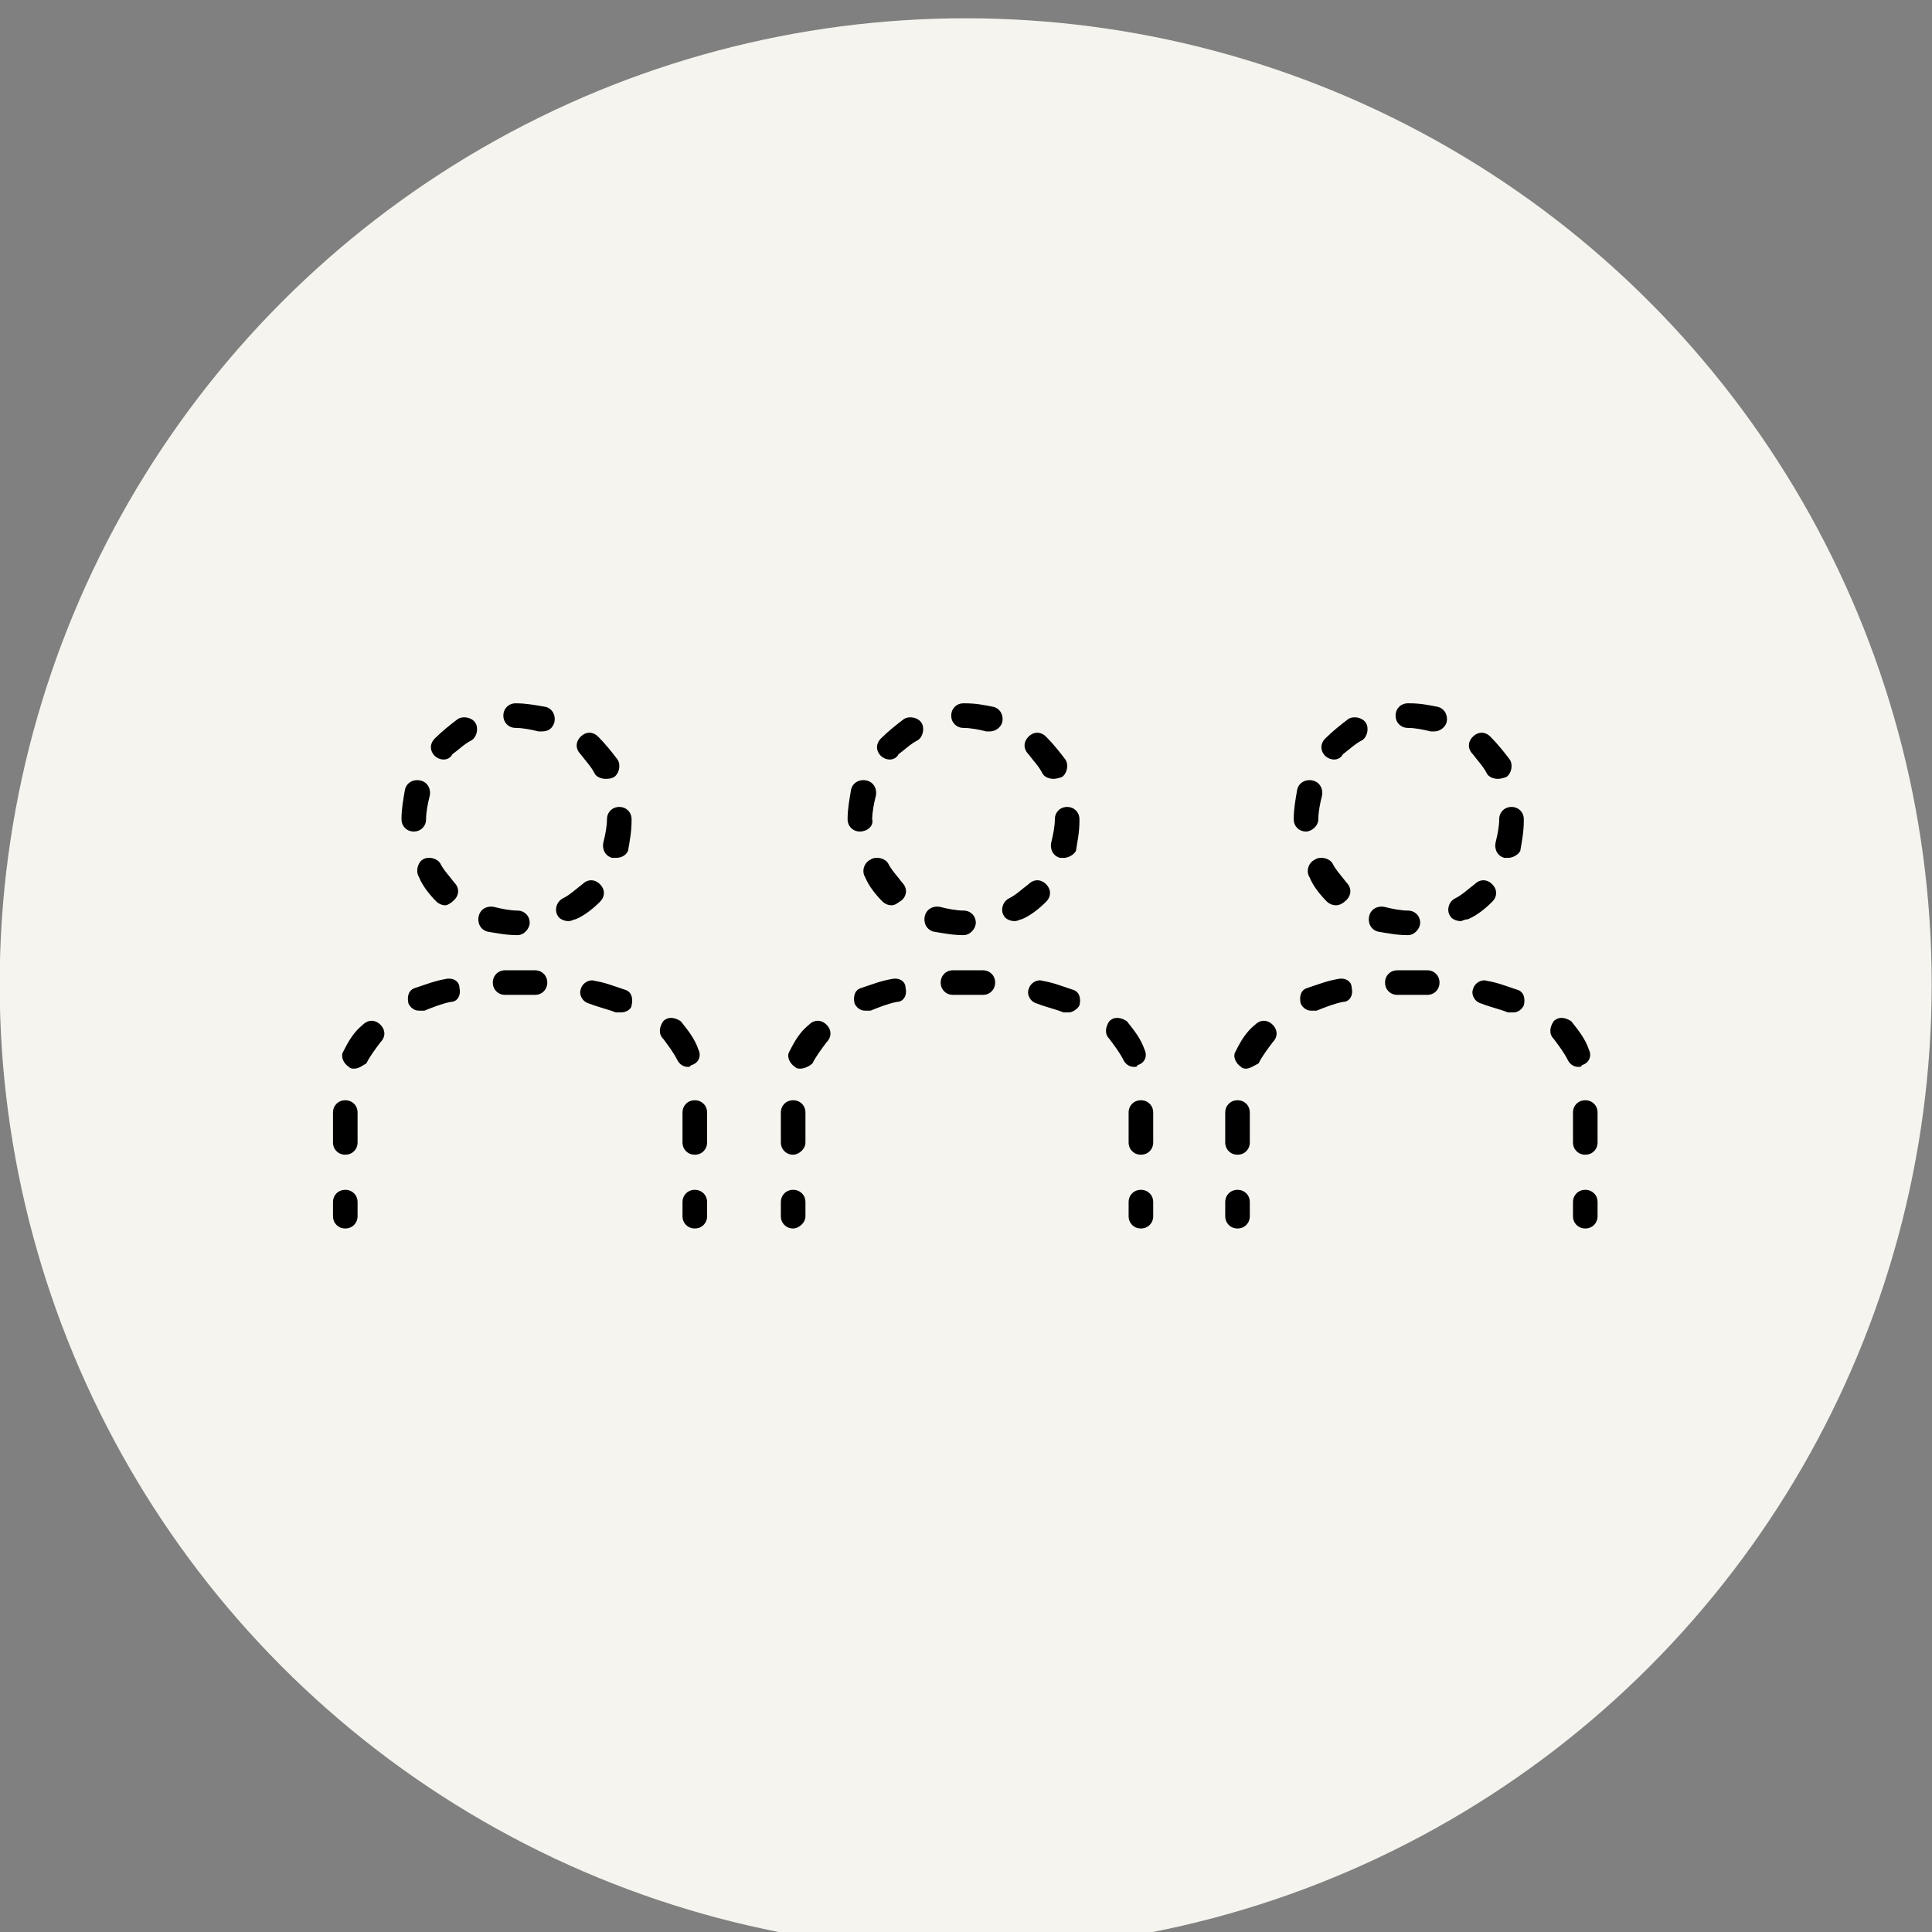 <?xml version="1.0" encoding="utf-8"?>
<!-- Generator: Adobe Illustrator 27.1.1, SVG Export Plug-In . SVG Version: 6.00 Build 0)  -->
<svg version="1.1" id="レイヤー_1" xmlns="http://www.w3.org/2000/svg" xmlns:xlink="http://www.w3.org/1999/xlink" x="0px"
	 y="0px" width="110px" height="110px" viewBox="0 0 110 110" style="enable-background:new 0 0 110 110;" xml:space="preserve">
<rect x="0" y="0" width="110" height="110" fill="#808080" stroke="none"/>
<style type="text/css">
	.st0{fill:#F5F4EE;}
</style>
<g id="グループ_6117" transform="translate(17.982 5.241)">
	<circle id="楕円形_104" class="st0" cx="37" cy="50.8" r="55"/>
	<g id="グループ_6998" transform="translate(0 -1)">
		<g id="グループ_6152" transform="translate(-2244.823 256.203)">
			<g id="グループ_6149">
				<path id="パス_21053" d="M2246.5-190.5c-0.4,0-0.7-0.3-0.7-0.7v-0.8c0-0.4,0.3-0.7,0.7-0.7c0.4,0,0.7,0.3,0.7,0.7v0.8
					C2247.2-190.8,2246.9-190.5,2246.5-190.5z"/>
				<path id="パス_21054" d="M2246.5-194.7c-0.4,0-0.7-0.3-0.7-0.7v-1.7c0-0.4,0.3-0.7,0.7-0.7c0.4,0,0.7,0.3,0.7,0.7v1.7
					C2247.2-195,2246.9-194.7,2246.5-194.7z M2266.4-194.7c-0.4,0-0.7-0.3-0.7-0.7v-1.7c0-0.4,0.3-0.7,0.7-0.7
					c0.4,0,0.7,0.3,0.7,0.7v1.7C2267.1-195,2266.8-194.7,2266.4-194.7L2266.4-194.7z M2247-199.6c-0.1,0-0.2,0-0.3-0.1
					c-0.3-0.2-0.5-0.6-0.3-0.9c0.3-0.6,0.6-1.1,1.1-1.5c0.3-0.3,0.7-0.3,1,0c0.3,0.3,0.3,0.7,0,1c-0.3,0.4-0.6,0.8-0.8,1.2
					C2247.5-199.8,2247.3-199.6,2247-199.6z M2266-199.7c-0.3,0-0.5-0.2-0.6-0.4c-0.2-0.4-0.5-0.8-0.8-1.2c-0.3-0.3-0.2-0.7,0-1
					c0.3-0.3,0.7-0.2,1,0c0.4,0.5,0.8,1,1,1.6c0.2,0.4,0,0.8-0.4,0.9c0,0,0,0,0,0C2266.1-199.7,2266.1-199.7,2266-199.7L2266-199.7z
					 M2262.2-202.8c-0.1,0-0.2,0-0.3,0c-0.5-0.2-1-0.3-1.5-0.5c-0.4-0.1-0.6-0.5-0.5-0.8c0,0,0,0,0,0c0.1-0.4,0.5-0.6,0.8-0.5
					c0,0,0,0,0,0c0.6,0.1,1.1,0.3,1.7,0.5c0.4,0.1,0.5,0.5,0.4,0.9c0,0,0,0,0,0C2262.8-203,2262.5-202.8,2262.2-202.8L2262.2-202.8z
					 M2250.7-202.9c-0.3,0-0.5-0.2-0.6-0.4c-0.1-0.4,0-0.8,0.4-0.9c0.6-0.2,1.1-0.4,1.7-0.5c0.4-0.1,0.8,0.1,0.8,0.5c0,0,0,0,0,0
					c0.1,0.4-0.1,0.8-0.5,0.8c-0.5,0.1-1,0.3-1.5,0.5C2250.9-202.9,2250.8-202.9,2250.7-202.9L2250.7-202.9z M2255.6-203.8
					c-0.4,0-0.7-0.3-0.7-0.7c0-0.4,0.3-0.7,0.7-0.7l0,0c0.3,0,0.5,0,0.8,0h0.2c0.2,0,0.4,0,0.7,0c0.4,0,0.7,0.3,0.7,0.7
					c0,0.4-0.3,0.7-0.7,0.7c0,0,0,0,0,0c-0.3,0-0.5,0-0.6,0h-0.2C2256.2-203.8,2255.9-203.8,2255.6-203.8L2255.6-203.8z"/>
				<path id="パス_21055" d="M2266.4-190.5c-0.4,0-0.7-0.3-0.7-0.7v-0.8c0-0.4,0.3-0.7,0.7-0.7c0.4,0,0.7,0.3,0.7,0.7v0.8
					C2267.1-190.8,2266.8-190.5,2266.4-190.5z"/>
			</g>
			<path id="パス_21056" d="M2256.3-207.2L2256.3-207.2c-0.6,0-1.1-0.1-1.7-0.2c-0.4-0.1-0.6-0.5-0.5-0.9c0,0,0,0,0,0
				c0.1-0.4,0.5-0.6,0.9-0.5c0,0,0,0,0,0c0.4,0.1,0.9,0.2,1.3,0.2c0.4,0,0.7,0.3,0.7,0.7C2257-207.6,2256.7-207.2,2256.3-207.2
				C2256.3-207.2,2256.3-207.2,2256.3-207.2z M2259.2-208c-0.2,0-0.5-0.1-0.6-0.3c-0.2-0.3-0.1-0.8,0.3-1c0.4-0.2,0.7-0.5,1.1-0.8
				c0.3-0.3,0.7-0.3,1,0c0,0,0,0,0,0c0.3,0.3,0.3,0.7,0,1c0,0,0,0,0,0c-0.4,0.4-0.9,0.8-1.4,1C2259.5-208.1,2259.4-208,2259.2-208
				L2259.2-208z M2252.2-208.9c-0.2,0-0.4-0.1-0.5-0.2c-0.4-0.4-0.8-0.9-1-1.4c-0.2-0.3-0.1-0.8,0.2-1c0.3-0.2,0.8-0.1,1,0.2
				c0,0,0,0,0,0c0.2,0.4,0.5,0.7,0.8,1.1c0.3,0.3,0.3,0.7,0,1c0,0,0,0,0,0C2252.5-209,2252.3-208.9,2252.2-208.9L2252.2-208.9z
				 M2261.9-211.6c-0.1,0-0.1,0-0.2,0c-0.4-0.1-0.6-0.5-0.5-0.9c0,0,0,0,0,0c0.1-0.4,0.2-0.9,0.2-1.3c0-0.4,0.3-0.7,0.7-0.7
				c0.4,0,0.7,0.3,0.7,0.7c0,0,0,0.1,0,0.1c0,0.6-0.1,1.1-0.2,1.7C2262.5-211.8,2262.3-211.6,2261.9-211.6L2261.9-211.6z
				 M2250.4-213.1c-0.4,0-0.7-0.3-0.7-0.7c0,0,0,0,0,0v0c0-0.6,0.1-1.1,0.2-1.7c0.1-0.4,0.5-0.6,0.9-0.5c0.4,0.1,0.6,0.5,0.5,0.9
				c-0.1,0.4-0.2,0.9-0.2,1.3C2251.1-213.4,2250.8-213.1,2250.4-213.1L2250.4-213.1z M2261.3-216.1c-0.2,0-0.5-0.1-0.6-0.3
				c-0.2-0.4-0.5-0.7-0.8-1.1c-0.3-0.3-0.3-0.7,0-1c0,0,0,0,0,0c0.3-0.3,0.7-0.3,1,0c0,0,0,0,0,0c0.4,0.4,0.8,0.9,1.1,1.3
				c0.2,0.3,0.1,0.8-0.2,1C2261.6-216.1,2261.5-216.1,2261.3-216.1L2261.3-216.1z M2252.1-217.2c-0.2,0-0.4-0.1-0.5-0.2
				c-0.3-0.3-0.3-0.7,0-1c0,0,0,0,0,0c0.4-0.4,0.9-0.8,1.3-1.1c0.3-0.2,0.8-0.1,1,0.2c0,0,0,0,0,0c0.2,0.3,0.1,0.8-0.2,1
				c0,0,0,0,0,0c-0.4,0.2-0.7,0.5-1.1,0.8C2252.5-217.3,2252.3-217.2,2252.1-217.2L2252.1-217.2z M2257.7-218.8c-0.1,0-0.1,0-0.2,0
				c-0.4-0.1-0.9-0.2-1.3-0.2c-0.4,0-0.7-0.3-0.7-0.7c0-0.4,0.3-0.7,0.7-0.7c0,0,0,0,0,0v0.7l0-0.7l0,0c0.6,0,1.1,0.1,1.7,0.2
				c0.4,0.1,0.6,0.5,0.5,0.9C2258.3-219,2258.1-218.8,2257.7-218.8L2257.7-218.8z"/>
			<g id="グループ_6150">
				<path id="パス_21057" d="M2272-190.5c-0.4,0-0.7-0.3-0.7-0.7v-0.8c0-0.4,0.3-0.7,0.7-0.7c0.4,0,0.7,0.3,0.7,0.7v0.8
					C2272.7-190.8,2272.3-190.5,2272-190.5z"/>
				<path id="パス_21058" d="M2272-194.7c-0.4,0-0.7-0.3-0.7-0.7v-1.7c0-0.4,0.3-0.7,0.7-0.7c0.4,0,0.7,0.3,0.7,0.7v1.7
					C2272.7-195,2272.3-194.7,2272-194.7z M2291.8-194.7c-0.4,0-0.7-0.3-0.7-0.7v-1.7c0-0.4,0.3-0.7,0.7-0.7c0.4,0,0.7,0.3,0.7,0.7
					v1.7C2292.5-195,2292.2-194.7,2291.8-194.7L2291.8-194.7z M2272.4-199.6c-0.1,0-0.2,0-0.3-0.1c-0.3-0.2-0.5-0.6-0.3-0.9
					c0,0,0,0,0,0c0.3-0.6,0.6-1.1,1.1-1.5c0.3-0.3,0.7-0.3,1,0c0,0,0,0,0,0c0.3,0.3,0.3,0.7,0,1c0,0,0,0,0,0
					c-0.3,0.4-0.6,0.8-0.8,1.2C2273-199.8,2272.7-199.6,2272.4-199.6z M2291.4-199.7c-0.3,0-0.5-0.2-0.6-0.4
					c-0.2-0.4-0.5-0.8-0.8-1.2c-0.3-0.3-0.2-0.7,0-1c0.3-0.3,0.7-0.2,1,0c0.4,0.5,0.8,1,1,1.6c0.2,0.4,0,0.8-0.4,0.9c0,0,0,0,0,0
					C2291.6-199.7,2291.5-199.7,2291.4-199.7L2291.4-199.7z M2287.7-202.8c-0.1,0-0.2,0-0.3,0c-0.5-0.2-1-0.3-1.5-0.5
					c-0.4-0.1-0.6-0.5-0.5-0.8c0,0,0,0,0,0c0.1-0.4,0.5-0.6,0.8-0.5c0,0,0,0,0,0c0.6,0.1,1.1,0.3,1.7,0.5c0.4,0.1,0.5,0.5,0.4,0.9
					c0,0,0,0,0,0C2288.2-203,2287.9-202.8,2287.7-202.8L2287.7-202.8z M2276.1-202.9c-0.3,0-0.5-0.2-0.6-0.4c-0.1-0.4,0-0.8,0.4-0.9
					c0.6-0.2,1.1-0.4,1.7-0.5c0.4-0.1,0.8,0.1,0.8,0.5c0.1,0.4-0.1,0.8-0.5,0.8c-0.5,0.1-1,0.3-1.5,0.5
					C2276.3-202.9,2276.2-202.9,2276.1-202.9L2276.1-202.9z M2281.1-203.8c-0.4,0-0.7-0.3-0.7-0.7c0-0.4,0.3-0.7,0.7-0.7
					c0,0,0,0,0,0c0.3,0,0.5,0,0.8,0h0.2c0.2,0,0.4,0,0.7,0c0.4,0,0.7,0.3,0.7,0.7c0,0.4-0.3,0.7-0.7,0.7c0,0,0,0,0,0
					c-0.3,0-0.5,0-0.6,0h-0.2h0C2281.6-203.8,2281.3-203.8,2281.1-203.8L2281.1-203.8z"/>
				<path id="パス_21059" d="M2291.8-190.5c-0.4,0-0.7-0.3-0.7-0.7v-0.8c0-0.4,0.3-0.7,0.7-0.7c0.4,0,0.7,0.3,0.7,0.7v0.8
					C2292.5-190.8,2292.2-190.5,2291.8-190.5z"/>
			</g>
			<path id="パス_21060" d="M2281.7-207.2L2281.7-207.2c-0.6,0-1.1-0.1-1.7-0.2c-0.4-0.1-0.6-0.5-0.5-0.9c0,0,0,0,0,0
				c0.1-0.4,0.5-0.6,0.9-0.5c0,0,0,0,0,0c0.4,0.1,0.9,0.2,1.3,0.2c0.4,0,0.7,0.3,0.7,0.7C2282.4-207.6,2282.1-207.2,2281.7-207.2
				C2281.7-207.2,2281.7-207.2,2281.7-207.2z M2284.6-208c-0.2,0-0.5-0.1-0.6-0.3c-0.2-0.3-0.1-0.8,0.3-1c0.4-0.2,0.7-0.5,1.1-0.8
				c0.3-0.3,0.7-0.3,1,0c0,0,0,0,0,0c0.3,0.3,0.3,0.7,0,1c0,0,0,0,0,0c-0.4,0.4-0.9,0.8-1.4,1C2284.9-208.1,2284.8-208,2284.6-208
				L2284.6-208z M2277.6-208.9c-0.2,0-0.4-0.1-0.5-0.2c-0.4-0.4-0.8-0.9-1-1.4c-0.2-0.3-0.1-0.8,0.3-1c0.3-0.2,0.8-0.1,1,0.2
				c0.2,0.4,0.5,0.7,0.8,1.1c0.3,0.3,0.3,0.7,0,1c0,0,0,0,0,0C2277.9-209,2277.8-208.9,2277.6-208.9L2277.6-208.9z M2287.4-211.6
				c-0.1,0-0.1,0-0.2,0c-0.4-0.1-0.6-0.5-0.5-0.9c0,0,0,0,0,0c0.1-0.4,0.2-0.9,0.2-1.3c0-0.4,0.3-0.7,0.7-0.7c0.4,0,0.7,0.3,0.7,0.7
				v0.1c0,0.6-0.1,1.1-0.2,1.7C2288-211.8,2287.7-211.6,2287.4-211.6L2287.4-211.6z M2275.8-213.1c-0.4,0-0.7-0.3-0.7-0.7
				c0,0,0,0,0,0v0c0-0.6,0.1-1.1,0.2-1.7c0.1-0.4,0.5-0.6,0.9-0.5c0.4,0.1,0.6,0.5,0.5,0.9c-0.1,0.4-0.2,0.9-0.2,1.3
				C2276.6-213.4,2276.2-213.1,2275.8-213.1L2275.8-213.1z M2286.8-216.1c-0.2,0-0.5-0.1-0.6-0.3c-0.2-0.4-0.5-0.7-0.8-1.1
				c-0.3-0.3-0.3-0.7,0-1c0,0,0,0,0,0c0.3-0.3,0.7-0.3,1,0c0,0,0,0,0,0c0.4,0.4,0.8,0.9,1.1,1.3c0.2,0.3,0.1,0.8-0.2,1
				C2287-216.1,2286.9-216.1,2286.8-216.1L2286.8-216.1z M2277.5-217.2c-0.2,0-0.4-0.1-0.5-0.2c-0.3-0.3-0.3-0.7,0-1c0,0,0,0,0,0
				c0.4-0.4,0.9-0.8,1.3-1.1c0.3-0.2,0.8-0.1,1,0.2c0,0,0,0,0,0c0.2,0.3,0.1,0.8-0.2,1c0,0,0,0,0,0c-0.4,0.2-0.7,0.5-1.1,0.8
				C2277.9-217.3,2277.7-217.2,2277.5-217.2L2277.5-217.2z M2283.2-218.8c-0.1,0-0.1,0-0.2,0c-0.4-0.1-0.9-0.2-1.3-0.2
				c-0.4,0-0.7-0.3-0.7-0.7c0-0.4,0.3-0.7,0.7-0.7c0,0,0,0,0,0h0.1c0.6,0,1.1,0.1,1.6,0.2c0.4,0.1,0.6,0.5,0.5,0.9
				C2283.8-219,2283.5-218.8,2283.2-218.8L2283.2-218.8z"/>
			<g id="グループ_6151">
				<path id="パス_21061" d="M2297.3-190.5c-0.4,0-0.7-0.3-0.7-0.7v-0.8c0-0.4,0.3-0.7,0.7-0.7c0.4,0,0.7,0.3,0.7,0.7v0.8
					C2298-190.8,2297.7-190.5,2297.3-190.5z"/>
				<path id="パス_21062" d="M2297.3-194.7c-0.4,0-0.7-0.3-0.7-0.7v-1.7c0-0.4,0.3-0.7,0.7-0.7c0.4,0,0.7,0.3,0.7,0.7v1.7
					C2298-195,2297.7-194.7,2297.3-194.7z M2317.1-194.7c-0.4,0-0.7-0.3-0.7-0.7v-1.7c0-0.4,0.3-0.7,0.7-0.7c0.4,0,0.7,0.3,0.7,0.7
					v1.7C2317.8-195,2317.5-194.7,2317.1-194.7L2317.1-194.7z M2297.8-199.6c-0.1,0-0.2,0-0.3-0.1c-0.3-0.2-0.5-0.6-0.3-0.9
					c0,0,0,0,0,0c0.3-0.6,0.6-1.1,1.1-1.5c0.3-0.3,0.7-0.3,1,0c0,0,0,0,0,0c0.3,0.3,0.3,0.7,0,1c0,0,0,0,0,0
					c-0.3,0.4-0.6,0.8-0.8,1.2C2298.3-199.8,2298-199.6,2297.8-199.6z M2316.7-199.7c-0.3,0-0.5-0.2-0.6-0.4
					c-0.2-0.4-0.5-0.8-0.8-1.2c-0.3-0.3-0.2-0.7,0-1c0.3-0.3,0.7-0.2,1,0c0.4,0.5,0.8,1,1,1.6c0.2,0.4,0,0.8-0.4,0.9c0,0,0,0,0,0
					C2316.9-199.7,2316.8-199.7,2316.7-199.7L2316.7-199.7z M2313-202.8c-0.1,0-0.2,0-0.3,0c-0.5-0.2-1-0.3-1.5-0.5
					c-0.4-0.1-0.6-0.5-0.5-0.8c0,0,0,0,0,0c0.1-0.4,0.5-0.6,0.8-0.5c0,0,0,0,0,0c0.6,0.1,1.1,0.3,1.7,0.5c0.4,0.1,0.5,0.5,0.4,0.9
					c0,0,0,0,0,0C2313.5-203,2313.3-202.8,2313-202.8L2313-202.8z M2301.5-202.9c-0.3,0-0.5-0.2-0.6-0.4c-0.1-0.4,0-0.8,0.4-0.9
					c0.6-0.2,1.1-0.4,1.7-0.5c0.4-0.1,0.8,0.1,0.8,0.5c0.1,0.4-0.1,0.8-0.5,0.8c-0.5,0.1-1,0.3-1.5,0.5
					C2301.6-202.9,2301.5-202.9,2301.5-202.9L2301.5-202.9z M2306.4-203.8c-0.4,0-0.7-0.3-0.7-0.7c0-0.4,0.3-0.7,0.7-0.7
					c0,0,0,0,0,0c0.3,0,0.5,0,0.8,0h0.2c0.2,0,0.4,0,0.7,0c0.4,0,0.7,0.3,0.7,0.7c0,0.4-0.3,0.7-0.7,0.7c-0.3,0-0.5,0-0.6,0h-0.2h0
					C2306.9-203.8,2306.6-203.8,2306.4-203.8L2306.4-203.8z"/>
				<path id="パス_21063" d="M2317.1-190.5c-0.4,0-0.7-0.3-0.7-0.7v-0.8c0-0.4,0.3-0.7,0.7-0.7c0.4,0,0.7,0.3,0.7,0.7v0.8
					C2317.8-190.8,2317.5-190.5,2317.1-190.5z"/>
			</g>
			<path id="パス_21064" d="M2307-207.2L2307-207.2c-0.6,0-1.1-0.1-1.7-0.2c-0.4-0.1-0.6-0.5-0.5-0.9c0,0,0,0,0,0
				c0.1-0.4,0.5-0.6,0.9-0.5c0,0,0,0,0,0c0.4,0.1,0.9,0.2,1.3,0.2c0.4,0,0.7,0.3,0.7,0.7C2307.7-207.6,2307.4-207.2,2307-207.2
				C2307-207.2,2307-207.2,2307-207.2z M2310-208c-0.2,0-0.5-0.1-0.6-0.3c-0.2-0.3-0.1-0.8,0.3-1c0.4-0.2,0.7-0.5,1.1-0.8
				c0.3-0.3,0.7-0.3,1,0c0,0,0,0,0,0c0.3,0.3,0.3,0.7,0,1c0,0,0,0,0,0c-0.4,0.4-0.9,0.8-1.4,1C2310.2-208.1,2310.1-208,2310-208
				L2310-208z M2302.9-208.9c-0.2,0-0.4-0.1-0.5-0.2c-0.4-0.4-0.8-0.9-1-1.4c-0.2-0.3-0.1-0.8,0.3-1c0.3-0.2,0.8-0.1,1,0.2
				c0.2,0.4,0.5,0.7,0.8,1.1c0.3,0.3,0.3,0.7,0,1c0,0,0,0,0,0C2303.3-209,2303.1-208.9,2302.9-208.9L2302.9-208.9z M2312.7-211.6
				c-0.1,0-0.1,0-0.2,0c-0.4-0.1-0.6-0.5-0.5-0.9c0,0,0,0,0,0c0.1-0.4,0.2-0.9,0.2-1.3c0-0.4,0.3-0.7,0.7-0.7c0.4,0,0.7,0.3,0.7,0.7
				v0.1c0,0.6-0.1,1.1-0.2,1.7C2313.3-211.8,2313-211.6,2312.7-211.6L2312.7-211.6z M2301.2-213.1c-0.4,0-0.7-0.3-0.7-0.7
				c0,0,0,0,0,0v0c0-0.6,0.1-1.1,0.2-1.7c0.1-0.4,0.5-0.6,0.9-0.5c0.4,0.1,0.6,0.5,0.5,0.9c-0.1,0.4-0.2,0.9-0.2,1.3
				C2301.9-213.4,2301.5-213.1,2301.2-213.1L2301.2-213.1z M2312.1-216.1c-0.2,0-0.5-0.1-0.6-0.3c-0.2-0.4-0.5-0.7-0.8-1.1
				c-0.3-0.3-0.3-0.7,0-1c0,0,0,0,0,0c0.3-0.3,0.7-0.3,1,0c0,0,0,0,0,0c0.4,0.4,0.8,0.9,1.1,1.3c0.2,0.3,0.1,0.8-0.2,1
				C2312.3-216.1,2312.2-216.1,2312.1-216.1L2312.1-216.1z M2302.8-217.2c-0.2,0-0.4-0.1-0.5-0.2c-0.3-0.3-0.3-0.7,0-1c0,0,0,0,0,0
				c0.4-0.4,0.9-0.8,1.3-1.1c0.3-0.2,0.8-0.1,1,0.2c0,0,0,0,0,0c0.2,0.3,0.1,0.8-0.2,1c0,0,0,0,0,0c-0.4,0.2-0.7,0.5-1.1,0.8
				C2303.2-217.3,2303-217.2,2302.8-217.2L2302.8-217.2z M2308.5-218.8c-0.1,0-0.1,0-0.2,0c-0.4-0.1-0.9-0.2-1.3-0.2
				c-0.4,0-0.7-0.3-0.7-0.7c0-0.4,0.3-0.7,0.7-0.7c0,0,0,0,0,0h0.1c0.6,0,1.1,0.1,1.6,0.2c0.4,0.1,0.6,0.5,0.5,0.9
				C2309.1-219,2308.8-218.8,2308.5-218.8L2308.5-218.8z"/>
		</g>
	</g>
</g>
</svg>
